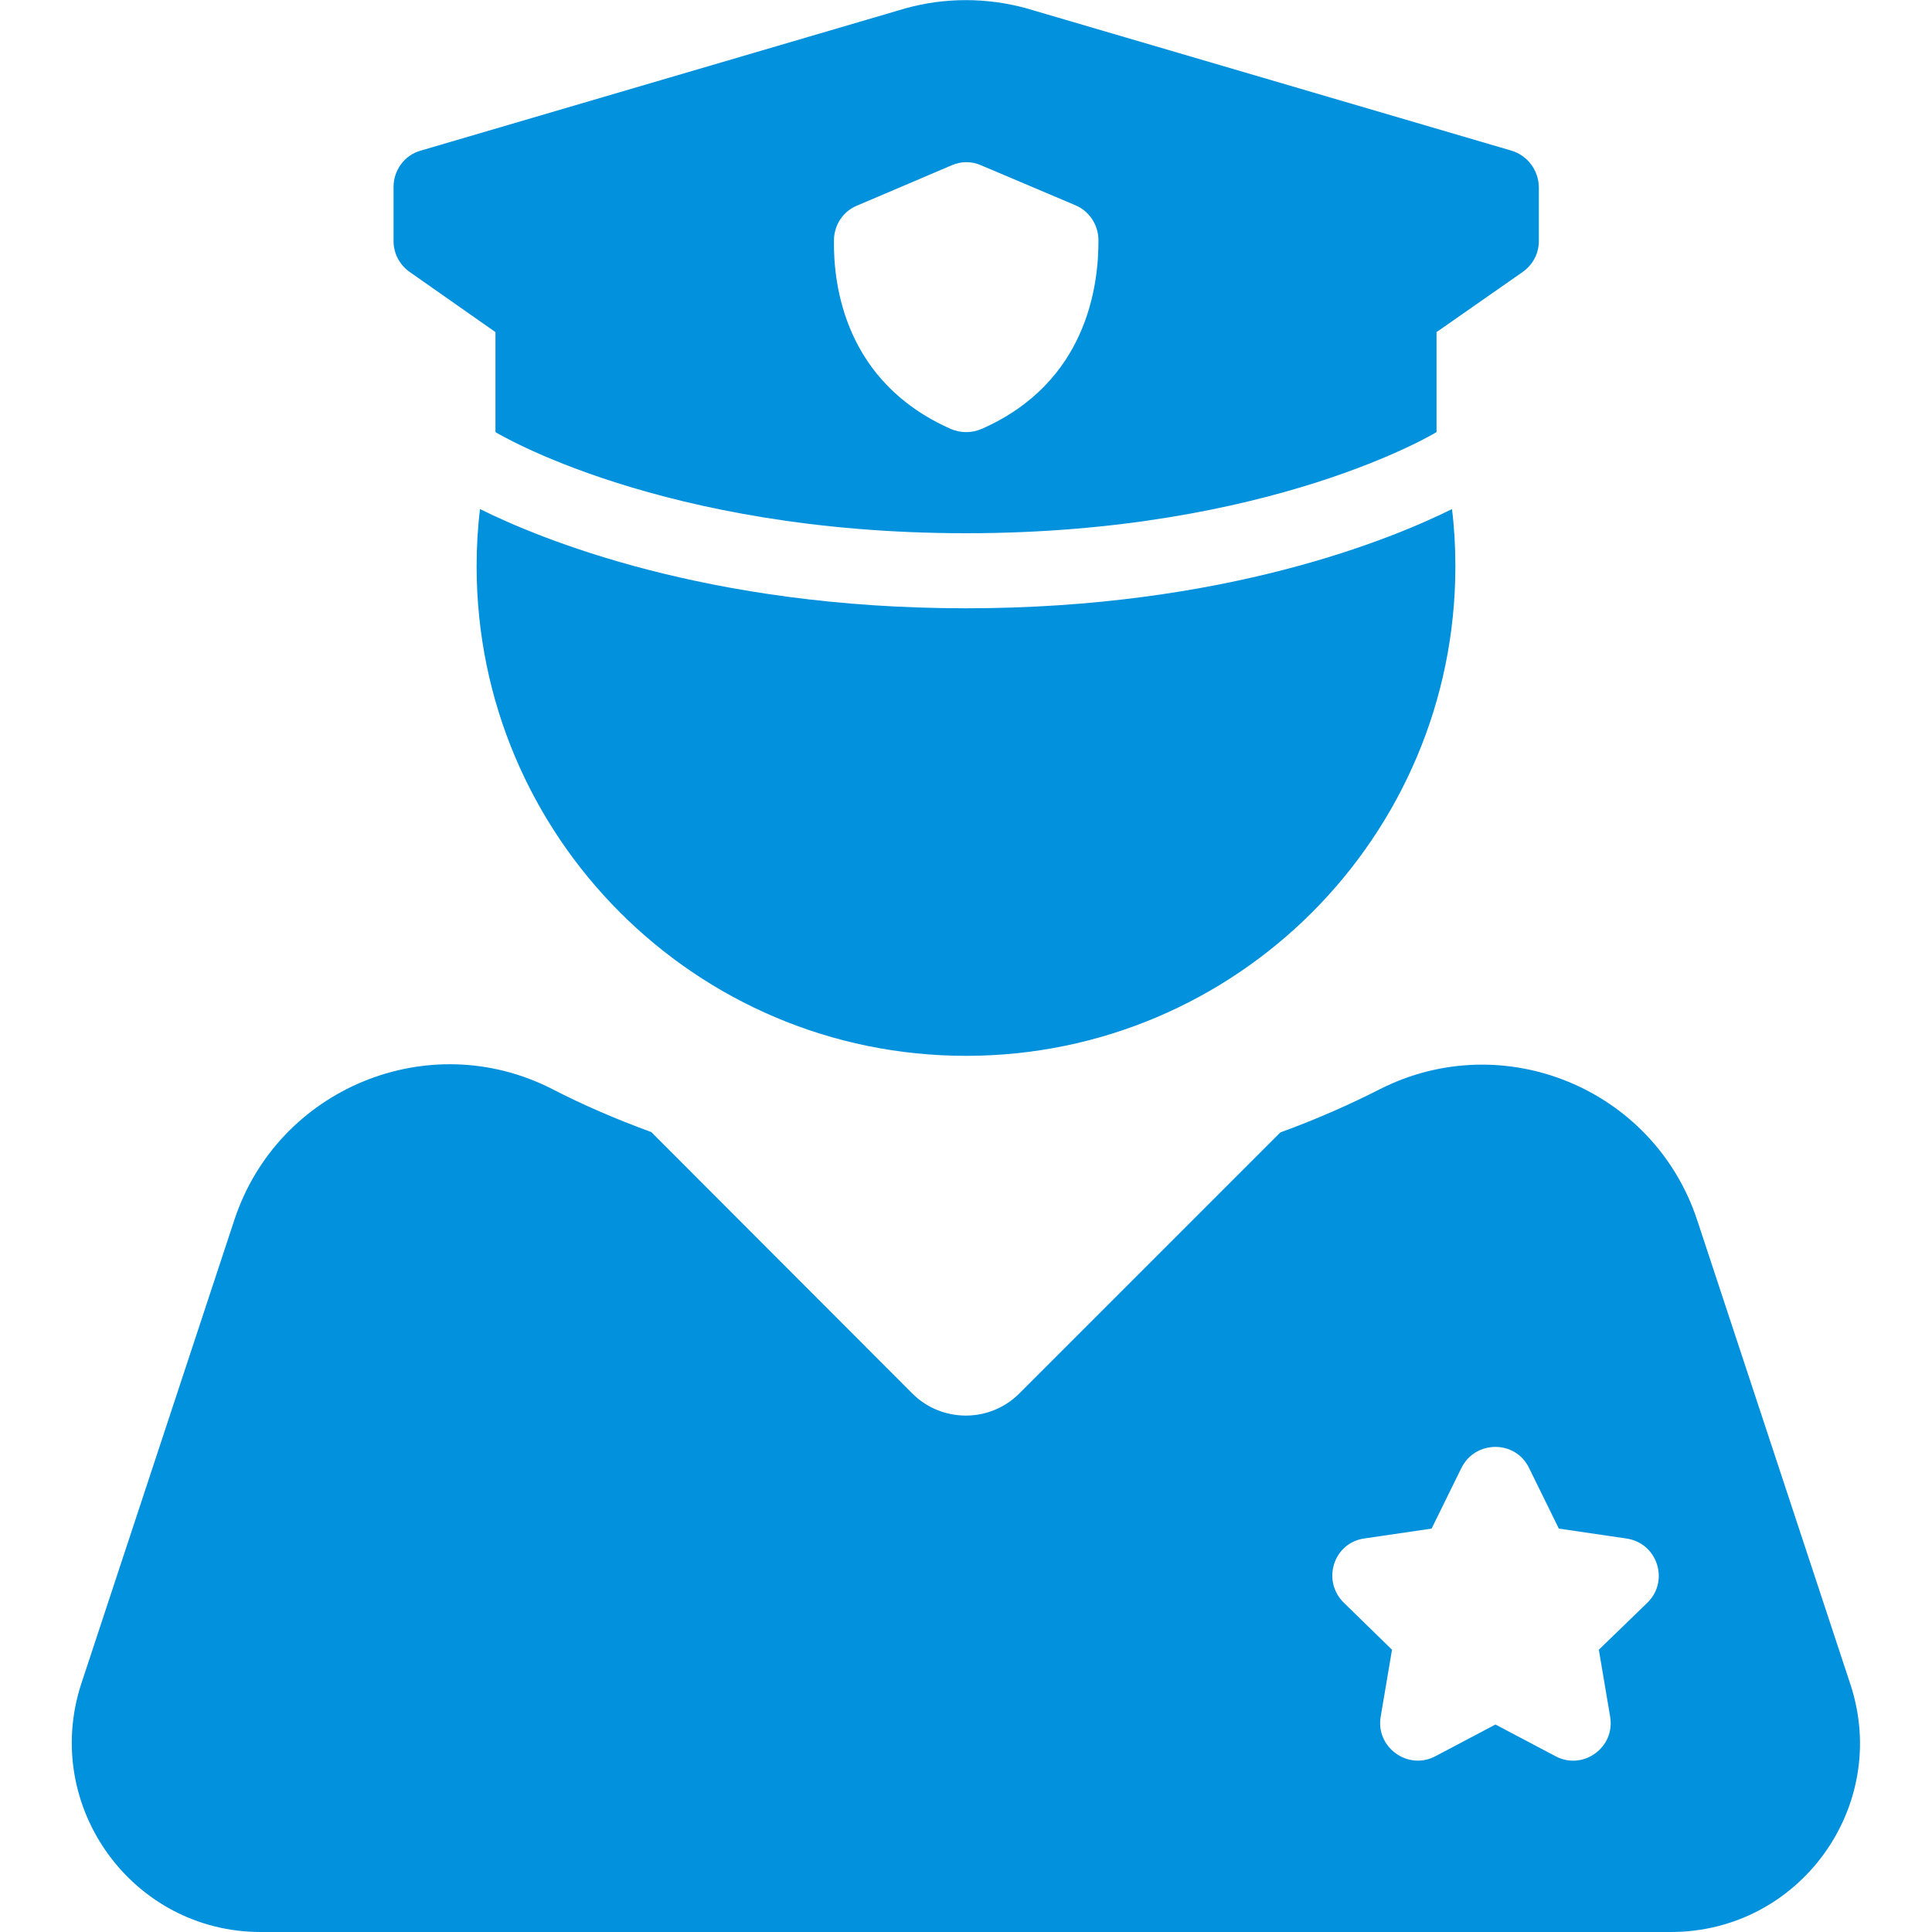 <svg width="20" height="20" viewBox="0 0 20 20" fill="none" xmlns="http://www.w3.org/2000/svg">
<path d="M19.156 17.438L17.57 12.633C17.121 11.27 15.563 10.625 14.281 11.277C13.973 11.434 13.629 11.586 13.254 11.723L10.551 14.426C10.246 14.73 9.75 14.73 9.445 14.426L6.742 11.719C6.367 11.582 6.027 11.434 5.715 11.273C4.438 10.621 2.875 11.266 2.426 12.629L0.84 17.434C0.43 18.699 1.371 20 2.699 20H17.297C18.629 20 19.57 18.699 19.156 17.438ZM17.055 16.59L16.551 17.078L16.668 17.77C16.723 18.09 16.387 18.332 16.102 18.18L15.481 17.852L14.86 18.18C14.574 18.332 14.238 18.086 14.293 17.77L14.41 17.078L13.91 16.59C13.68 16.363 13.805 15.969 14.125 15.926L14.82 15.824L15.129 15.195C15.274 14.906 15.688 14.906 15.828 15.195L16.137 15.824L16.832 15.926C17.156 15.969 17.285 16.363 17.055 16.59Z" fill="#0291DD"/>
<path d="M10 6.297C7.313 6.297 5.582 5.574 4.969 5.27C4.945 5.465 4.934 5.664 4.934 5.863C4.934 8.66 7.203 10.93 10 10.93C12.797 10.93 15.066 8.66 15.066 5.863C15.066 5.66 15.055 5.465 15.031 5.27C14.418 5.574 12.688 6.297 10 6.297Z" fill="#0291DD"/>
<path d="M15.645 1.559L10.625 0.086C10.215 -0.027 9.781 -0.027 9.375 0.086L4.356 1.559C4.188 1.605 4.074 1.762 4.074 1.934V2.496C4.074 2.625 4.137 2.742 4.242 2.816L5.129 3.438V4.473C5.129 4.473 6.84 5.52 10 5.52C13.16 5.52 14.871 4.473 14.871 4.473V3.438L15.762 2.816C15.867 2.742 15.93 2.625 15.93 2.496V1.934C15.926 1.762 15.813 1.609 15.645 1.559ZM10.16 4.441C10.059 4.484 9.945 4.484 9.844 4.441C8.746 3.957 8.625 2.953 8.633 2.48C8.637 2.328 8.727 2.188 8.871 2.129L9.852 1.711C9.949 1.668 10.059 1.668 10.156 1.711L11.133 2.125C11.274 2.184 11.367 2.324 11.371 2.477C11.375 2.953 11.254 3.961 10.16 4.441Z" fill="#0291DD"/>
</svg>
